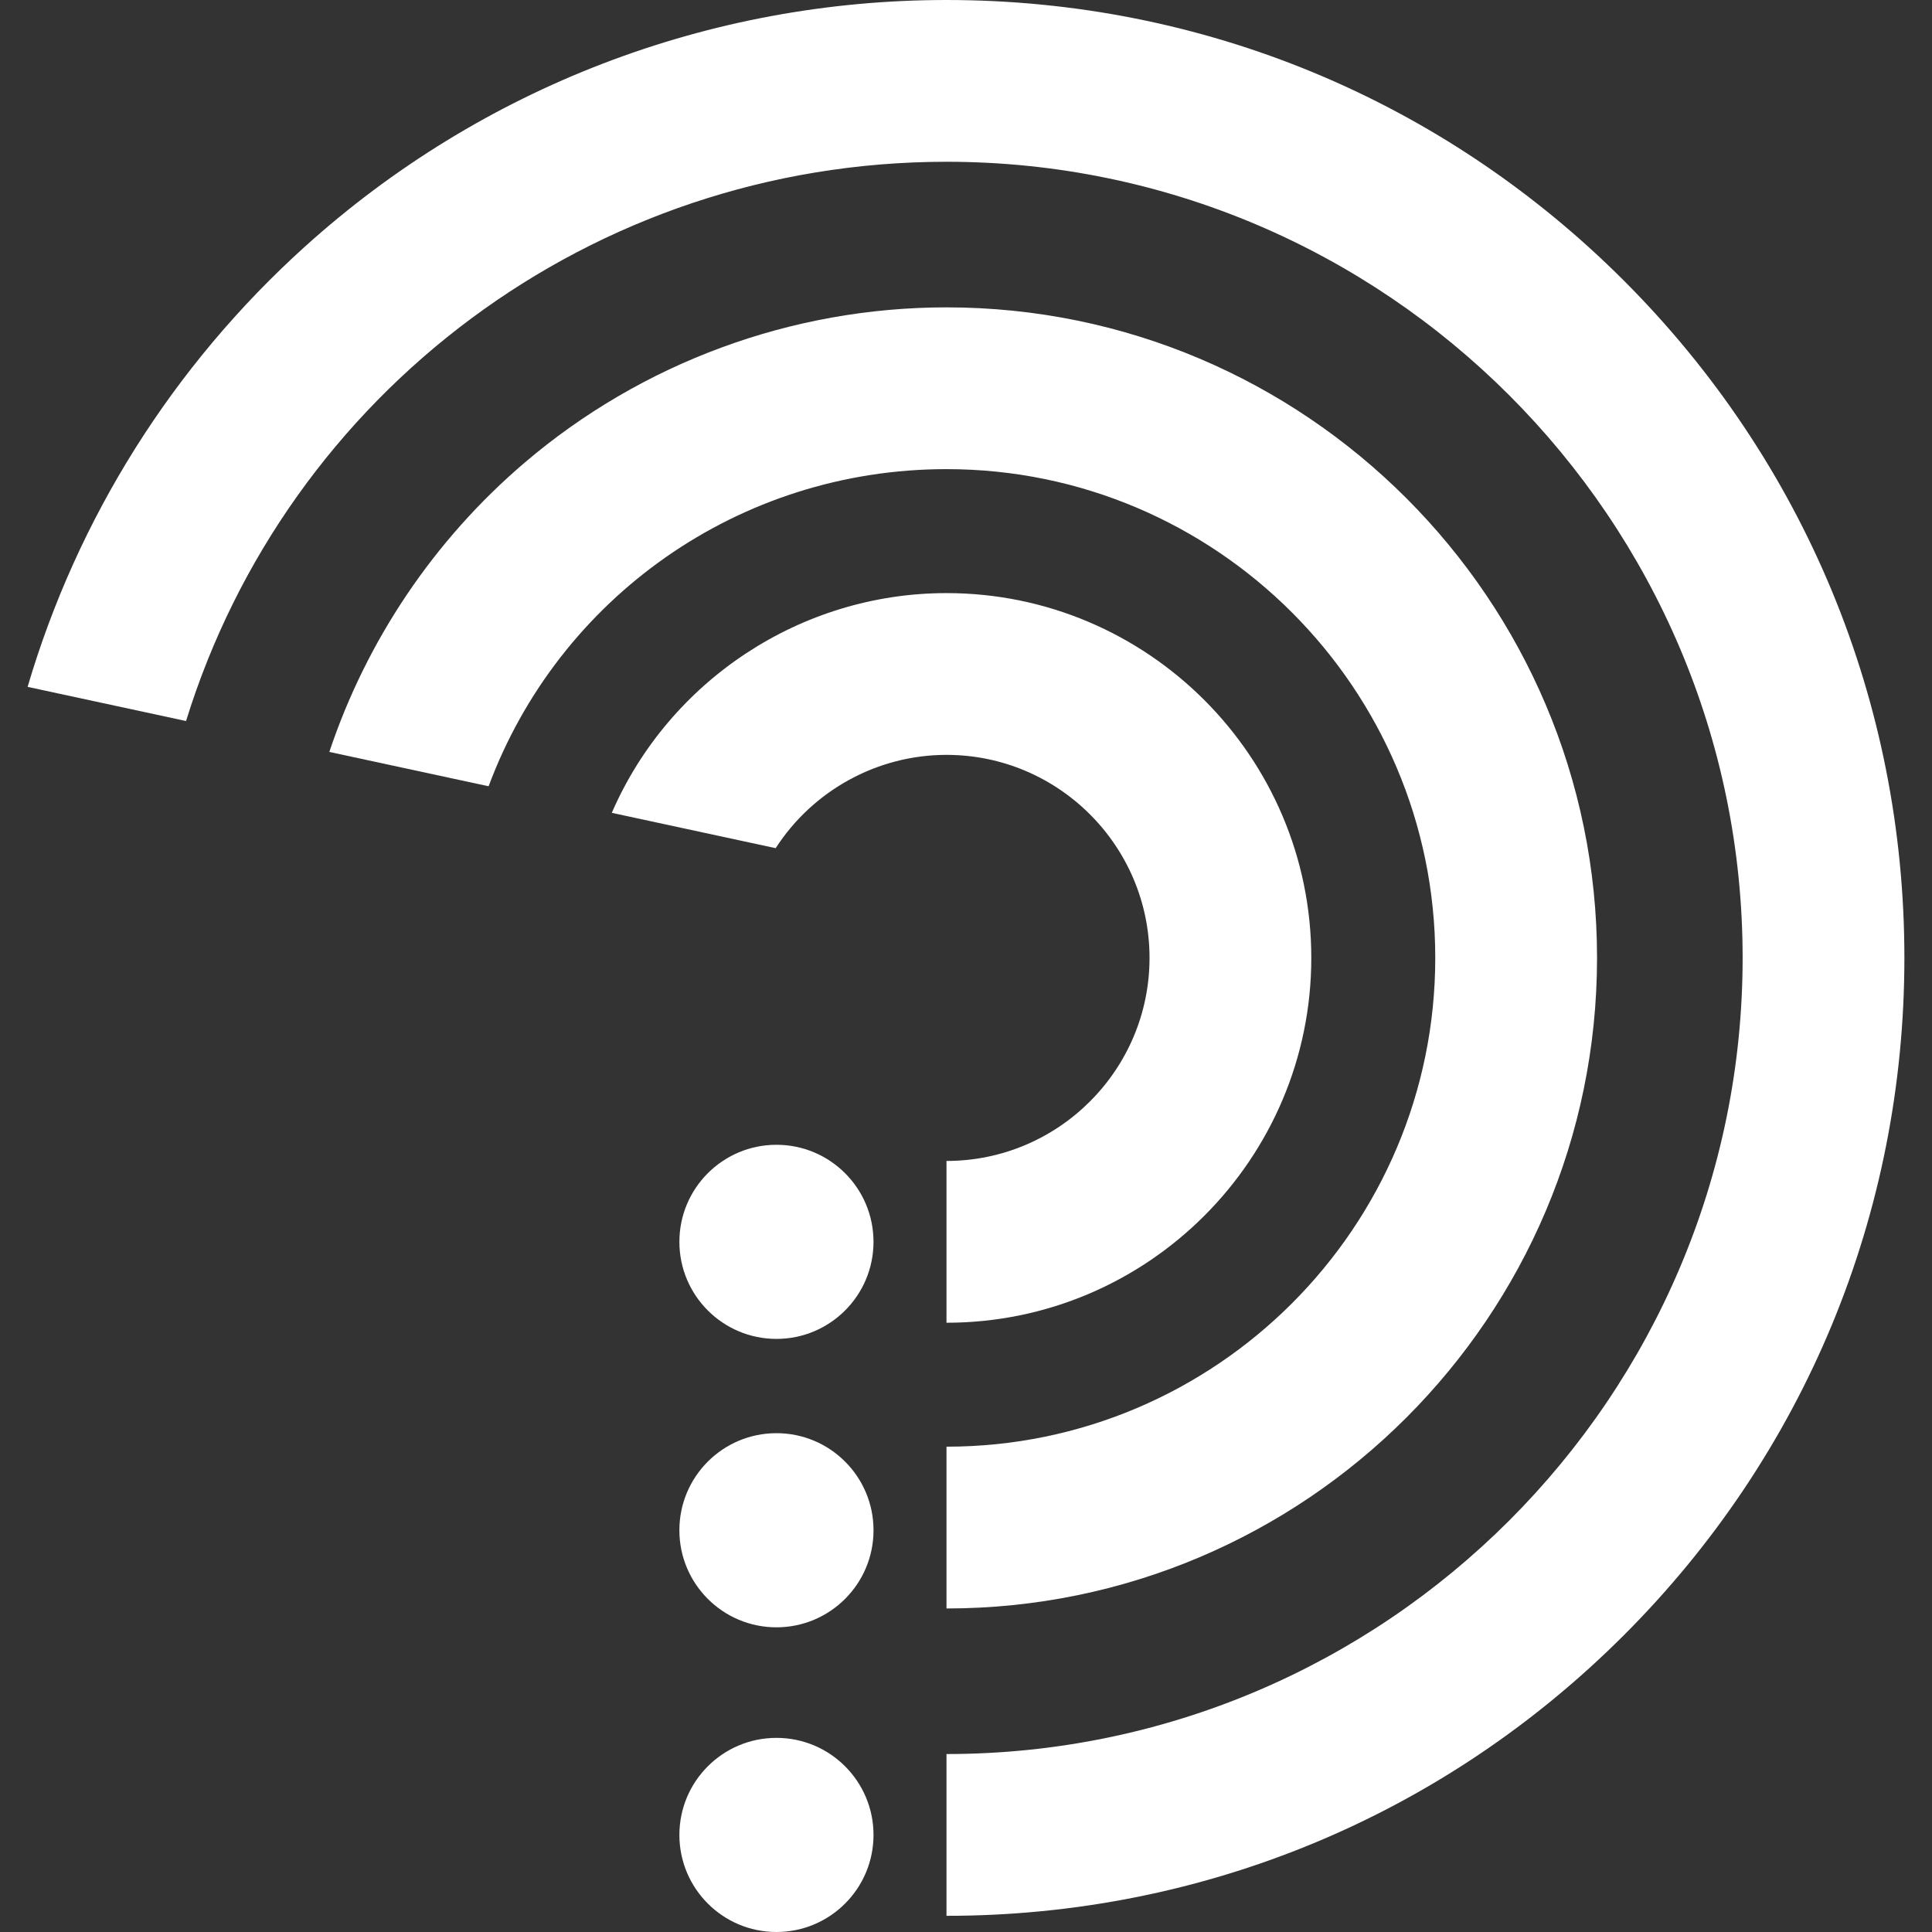 <?xml version="1.0" encoding="iso-8859-1"?>
<!-- Generator: Adobe Illustrator 16.0.0, SVG Export Plug-In . SVG Version: 6.00 Build 0)  -->
<!DOCTYPE svg PUBLIC "-//W3C//DTD SVG 1.1//EN" "http://www.w3.org/Graphics/SVG/1.1/DTD/svg11.dtd">
<svg xmlns="http://www.w3.org/2000/svg" xmlns:xlink="http://www.w3.org/1999/xlink" version="1.1" id="Capa_1" x="0px" y="0px" width="512px" height="512px" viewBox="0 0 422.062 422.062" style="enable-background:new 0 0 422.062 422.062;" xml:space="preserve">
<rect x="0" y="0" width="422.062" height="422.062" fill="#333333" stroke="none"/>
<g>
	<g>
		<path d="M354.739,61.293C315.214,21.767,262.664,0,206.768,0c-51.88,0-101.645,19.125-140.129,53.849    C37.7,79.961,16.861,113.285,6.031,150.051l34.614,7.464c22.1-71.52,88.559-122.175,166.123-122.175    c95.901,0,173.924,78.021,173.924,173.921c0,95.904-78.023,173.925-173.924,173.925v35.341c55.896,0,108.447-21.77,147.971-61.293    c39.523-39.523,61.292-92.073,61.292-147.973C416.031,153.365,394.262,100.817,354.739,61.293z" fill="#FFFFFF"/>
		<path d="M206.768,102.486c58.876,0,106.777,47.899,106.777,106.775c0,58.877-47.899,106.779-106.777,106.779v35.343    c78.364,0,142.119-63.758,142.119-142.122S285.131,67.146,206.768,67.146c-33.75,0-66.463,12.04-92.12,33.896    c-19.817,16.887-34.55,38.837-42.703,63.222l34.798,7.503C122.026,130.663,161.385,102.486,206.768,102.486z" fill="#FFFFFF"/>
		<path d="M206.768,164.908c24.457,0,44.356,19.898,44.356,44.354c0,24.46-19.899,44.358-44.356,44.358v35.343    c43.945,0,79.695-35.754,79.695-79.701c0-43.942-35.75-79.695-79.695-79.695c-31.804,0-60.575,19.1-73.117,48.003l35.801,7.72    C177.499,172.806,191.507,164.908,206.768,164.908z" fill="#FFFFFF"/>
		<circle cx="169.622" cy="271.291" r="21.203" fill="#FFFFFF"/>
		<circle cx="169.622" cy="334.296" r="21.206" fill="#FFFFFF"/>
		<circle cx="169.622" cy="400.857" r="21.204" fill="#FFFFFF"/>
	</g>
</g>
<g>
</g>
<g>
</g>
<g>
</g>
<g>
</g>
<g>
</g>
<g>
</g>
<g>
</g>
<g>
</g>
<g>
</g>
<g>
</g>
<g>
</g>
<g>
</g>
<g>
</g>
<g>
</g>
<g>
</g>
</svg>
